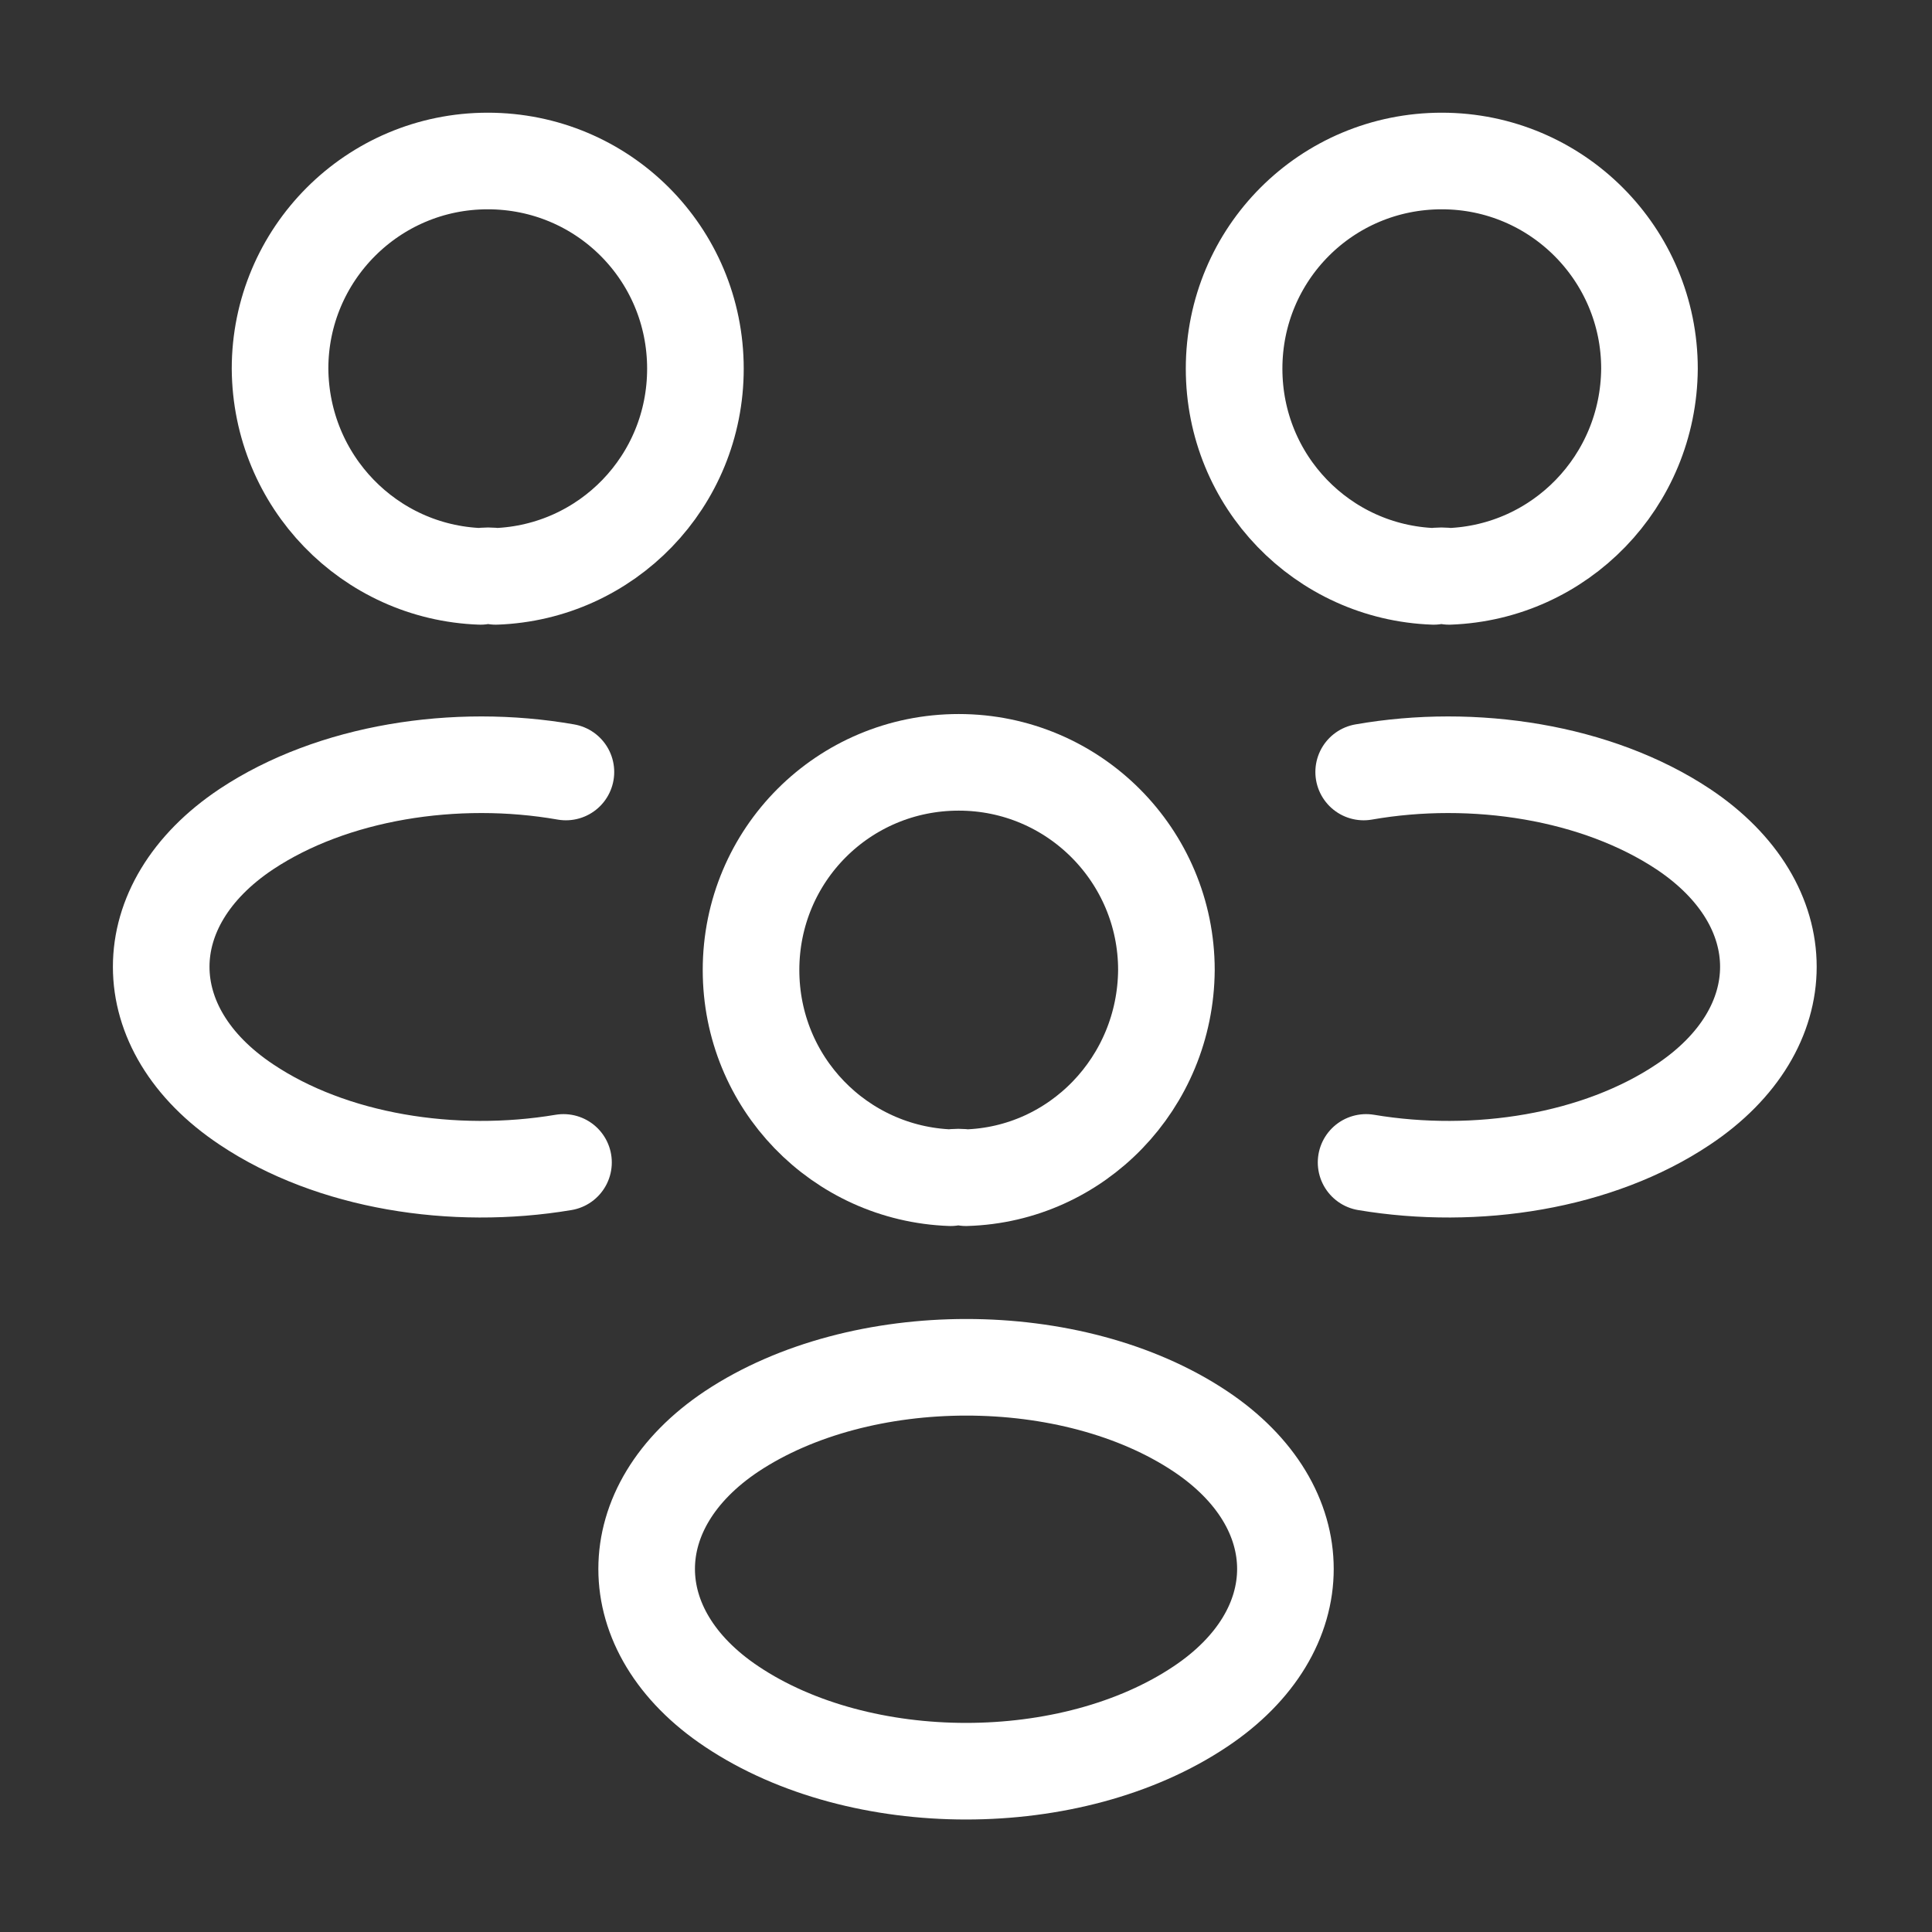 <svg xmlns="http://www.w3.org/2000/svg" width="60" height="60" viewBox="0 0 60 60" fill="none"><rect x="0" y="0" width="60" height="60" fill="#333333" stroke="none"/><path d="M45.001 17.9C44.851 17.875 44.676 17.875 44.526 17.9C41.076 17.775 38.326 14.95 38.326 11.45C38.326 7.875 41.201 5 44.776 5C48.351 5 51.226 7.9 51.226 11.45C51.201 14.95 48.451 17.775 45.001 17.9Z" stroke="white" stroke-width="3" stroke-linecap="round" stroke-linejoin="round"></path><path d="M42.425 36.1C45.85 36.675 49.625 36.075 52.275 34.3C55.8 31.95 55.8 28.1 52.275 25.75C49.6 23.975 45.775 23.375 42.35 23.975" stroke="white" stroke-width="3" stroke-linecap="round" stroke-linejoin="round"></path><path d="M14.922 17.9C15.072 17.875 15.247 17.875 15.397 17.9C18.847 17.775 21.597 14.95 21.597 11.45C21.597 7.875 18.722 5 15.147 5C11.572 5 8.697 7.9 8.697 11.45C8.722 14.95 11.472 17.775 14.922 17.9Z" stroke="white" stroke-width="3" stroke-linecap="round" stroke-linejoin="round"></path><path d="M17.5 36.1C14.075 36.675 10.3 36.075 7.65 34.3C4.125 31.95 4.125 28.1 7.65 25.75C10.325 23.975 14.15 23.375 17.575 23.975" stroke="white" stroke-width="3" stroke-linecap="round" stroke-linejoin="round"></path><path d="M29.999 36.575C29.849 36.55 29.674 36.55 29.524 36.575C26.074 36.45 23.324 33.625 23.324 30.125C23.324 26.55 26.199 23.675 29.774 23.675C33.349 23.675 36.224 26.575 36.224 30.125C36.199 33.625 33.449 36.475 29.999 36.575Z" stroke="white" stroke-width="3" stroke-linecap="round" stroke-linejoin="round"></path><path d="M22.726 44.45C19.201 46.8 19.201 50.65 22.726 53C26.726 55.675 33.276 55.675 37.276 53C40.801 50.65 40.801 46.8 37.276 44.45C33.301 41.8 26.726 41.8 22.726 44.45Z" stroke="white" stroke-width="3" stroke-linecap="round" stroke-linejoin="round"></path></svg>